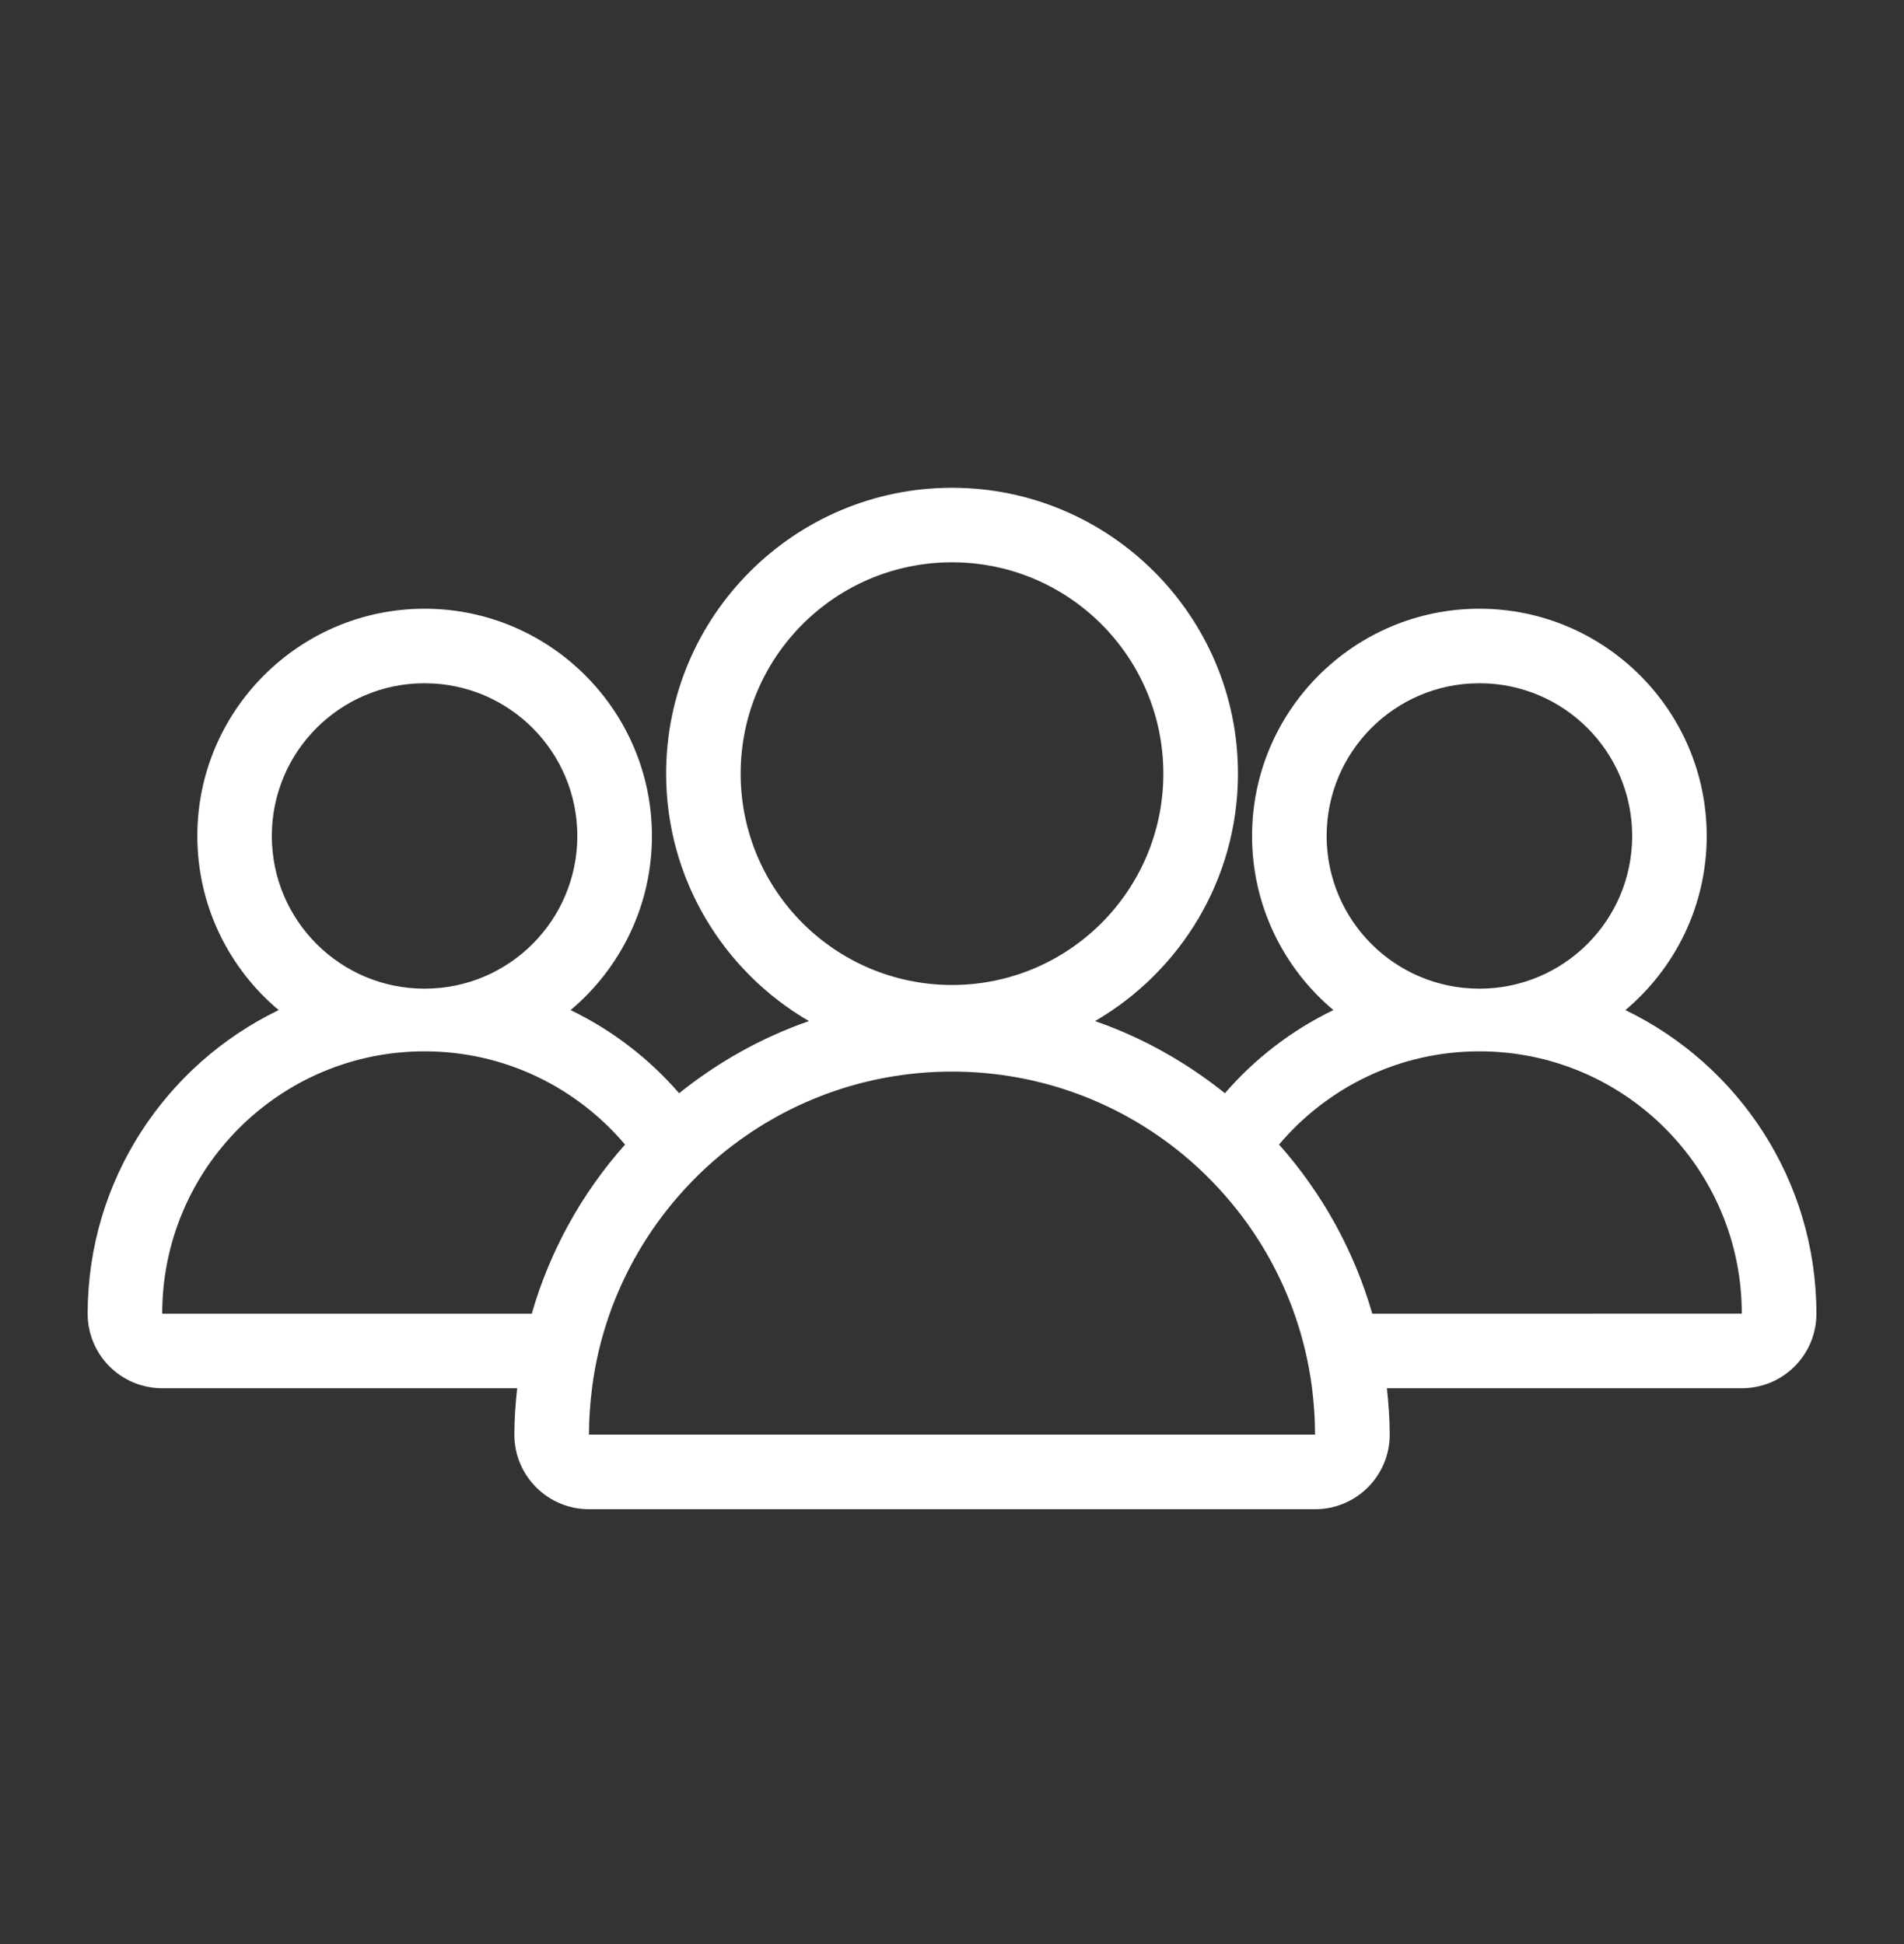 <svg width="47" height="48" viewBox="0 0 47 48" fill="none" xmlns="http://www.w3.org/2000/svg">
<rect x="0" y="0" width="47" height="48" fill="#333333" stroke="none"/>
<g id="noun-team-339148-FFFFFF 1">
<path id="Vector" d="M40.122 24.939C41.349 23.908 42.13 22.363 42.13 20.64C42.13 17.547 39.613 15.029 36.519 15.029C33.425 15.029 30.907 17.547 30.907 20.64C30.907 22.363 31.688 23.908 32.915 24.939C31.886 25.434 30.977 26.137 30.237 26.991C29.285 26.229 28.207 25.618 27.031 25.21C29.138 23.986 30.559 21.706 30.559 19.101C30.559 15.209 27.392 12.043 23.5 12.043C19.609 12.043 16.443 15.209 16.443 19.101C16.443 21.706 17.863 23.987 19.969 25.21C18.794 25.618 17.715 26.229 16.764 26.991C16.023 26.137 15.113 25.434 14.085 24.939C15.312 23.908 16.093 22.363 16.093 20.64C16.093 17.547 13.576 15.029 10.481 15.029C7.386 15.029 4.871 17.547 4.871 20.64C4.871 22.363 5.652 23.908 6.879 24.939C4.091 26.284 2.164 29.139 2.164 32.435C2.164 33.452 2.987 34.275 4.005 34.275L12.766 34.275C12.725 34.654 12.697 35.033 12.697 35.421C12.697 36.438 13.522 37.262 14.539 37.262H32.463C33.48 37.262 34.305 36.438 34.305 35.421C34.305 35.033 34.276 34.654 34.236 34.275H42.996C44.014 34.275 44.838 33.453 44.838 32.435C44.838 29.139 42.91 26.284 40.123 24.939L40.122 24.939ZM32.748 20.64C32.748 18.557 34.437 16.869 36.519 16.869C38.602 16.869 40.29 18.558 40.29 20.64C40.29 22.723 38.601 24.41 36.519 24.41C34.437 24.41 32.748 22.723 32.748 20.64ZM18.283 19.101C18.283 16.22 20.619 13.883 23.5 13.883C26.381 13.883 28.717 16.22 28.717 19.101C28.717 21.983 26.381 24.319 23.5 24.319C20.618 24.318 18.283 21.982 18.283 19.101ZM6.71 20.64C6.71 18.557 8.398 16.869 10.48 16.869C12.563 16.869 14.251 18.558 14.251 20.64C14.251 22.723 12.563 24.41 10.48 24.41C8.398 24.41 6.71 22.723 6.71 20.64ZM4.004 32.435C4.004 28.858 6.904 25.957 10.48 25.957C12.466 25.957 14.24 26.853 15.429 28.259C14.372 29.447 13.577 30.869 13.126 32.435L4.004 32.435ZM32.462 35.42H14.538C14.538 35.032 14.567 34.651 14.614 34.274C14.694 33.638 14.843 33.022 15.05 32.434C15.377 31.51 15.851 30.657 16.444 29.898C16.846 29.385 17.303 28.914 17.807 28.499C19.356 27.223 21.338 26.457 23.501 26.457C25.663 26.457 27.646 27.223 29.195 28.499C29.698 28.913 30.154 29.385 30.558 29.898C31.151 30.656 31.625 31.511 31.951 32.434C32.159 33.022 32.307 33.638 32.388 34.274C32.435 34.651 32.462 35.032 32.462 35.42ZM33.875 32.435C33.423 30.868 32.628 29.447 31.573 28.258C32.76 26.853 34.534 25.957 36.519 25.957C40.097 25.957 42.996 28.858 42.996 32.434L33.875 32.435Z" fill="white"/>
</g>
</svg>
